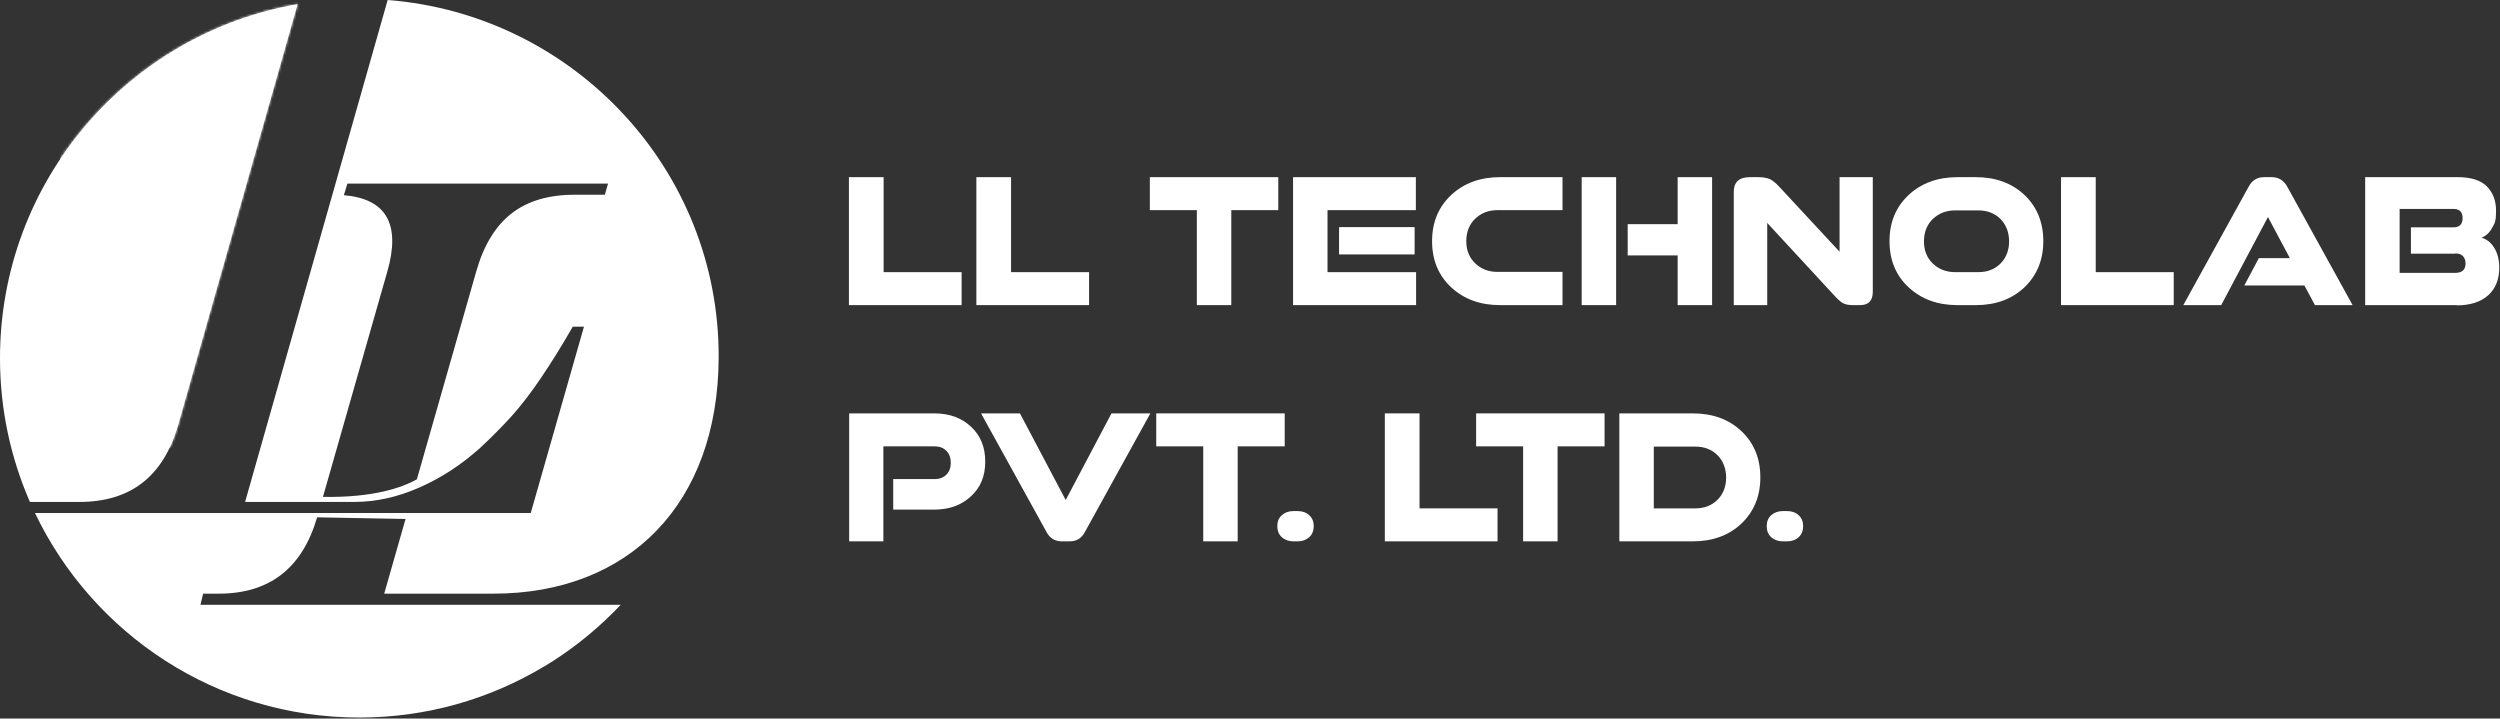 <svg xmlns="http://www.w3.org/2000/svg" width="1016" height="292" viewBox="0 0 1016 292" fill="none"><rect x="0" y="0" width="1016" height="292" fill="#333333" stroke="none"/><path fill-rule="evenodd" clip-rule="evenodd" d="M157.547 0C232.815 5.871 292.497 68.806 292.065 145.581C291.731 204.734 255.726 241.264 200.509 241.264H156.142L164.814 210.907L128.873 210.24C122.853 230.921 109.531 241.264 88.903 241.264H82.547L81.466 245.78H245.868H252.249H252.257C252.103 245.943 251.947 246.104 251.792 246.266L251.524 246.548C251.157 246.931 250.789 247.312 250.418 247.691L249.872 248.248C249.661 248.462 249.448 248.674 249.235 248.886C240.822 257.308 231.389 264.709 221.131 270.881L221.127 270.847C199.187 284.031 173.496 291.612 146.034 291.612C87.911 291.612 37.724 257.653 14.219 208.495H215.693L237.324 132.767H232.766C228.262 140.628 223.938 147.57 219.823 153.633C215.761 159.655 211.783 164.798 207.972 169.063C204.131 173.286 199.89 177.593 195.219 181.942C187.508 188.883 179.235 194.278 170.346 198.166C161.499 202.055 152.712 203.979 143.973 203.979H99.607L157.547 0ZM141.18 74.628H247.102L245.812 79.144H233.435C222.897 79.144 214.391 81.695 207.886 86.755C201.381 91.815 196.597 99.634 193.563 110.255L169.414 194.801C163.468 198.125 151.843 202.297 131.248 201.931L157.435 110.255C162.904 91.107 157.008 80.798 139.749 79.328L141.18 74.628Z" fill="white"></path><path fill-rule="evenodd" clip-rule="evenodd" d="M12.157 203.979C4.343 186.094 0 166.346 0 145.581C0 73.488 52.245 13.603 120.937 1.705L72.433 172.617C66.497 193.536 53.104 203.979 32.364 203.979L12.157 203.979Z" fill="url(#paint0_linear_541_33)"></path><mask id="mask0_541_33" style="mask-type:luminance" maskUnits="userSpaceOnUse" x="0" y="1" width="121" height="203"><path d="M12.157 203.979C4.343 186.094 0 166.346 0 145.581C0 73.488 52.245 13.603 120.937 1.705L72.433 172.617C66.497 193.536 53.104 203.979 32.364 203.979L12.157 203.979Z" fill="white"></path></mask><g mask="url(#mask0_541_33)"><path fill-rule="evenodd" clip-rule="evenodd" d="M31.611 7.51C31.611 7.51 -6.737 130.78 93.604 203.312C193.945 275.844 151.433 -22.695 151.433 -22.695L31.611 7.51Z" fill="white"></path></g><path d="M390.8 124H345V72H359.1V110.6H390.8V124Z" fill="white"></path><path d="M442.597 124H396.797V72H410.897V110.6H442.597V124Z" fill="white"></path><path d="M500.397 124H486.397V85.4H467.297V72H519.497V85.4H500.397V124Z" fill="white"></path><path d="M575.5 124H525.5V72H575.4V85.4H539.5V110.6H575.5V124ZM574.9 103.4H544.2V92.3H574.9V103.4Z" fill="white"></path><path d="M635 124H609.6C601.6 124 595 121.6 589.8 116.8C584.6 112 582 105.7 582 98C582 90.3 584.6 84.1 589.8 79.2C595 74.4 601.6 72 609.6 72H635V85.4H608.6C604.9 85.4 601.9 86.6 599.5 88.9C597.1 91.2 595.9 94.3 595.9 98C595.9 101.7 597.1 104.7 599.5 107C601.9 109.3 604.9 110.5 608.6 110.5H635V123.9V124Z" fill="white"></path><path d="M656.797 124H642.797V72H656.797V124ZM695.797 124H681.797V103.8H661.497V91.1H681.797V72H695.797V124Z" fill="white"></path><path d="M755.802 124H753.002C751.202 124 749.802 123.7 748.802 123.1C747.802 122.5 746.502 121.3 745.002 119.6L718.202 90.6V124H704.602V77.9C704.602 74 706.802 72 711.102 72H714.502C716.502 72 718.102 72.3 719.302 72.8C720.502 73.4 721.702 74.4 723.002 75.8L747.602 102.3V72H761.102V118.6C761.102 122.2 759.402 124 755.902 124H755.802Z" fill="white"></path><path d="M802.998 124H795.498C787.498 124 780.898 121.6 775.698 116.8C770.498 112 767.898 105.7 767.898 98C767.898 90.3 770.498 84.1 775.698 79.2C780.898 74.4 787.498 72 795.498 72H802.998C810.998 72 817.598 74.4 822.698 79.2C827.798 84 830.398 90.3 830.398 98C830.398 105.7 827.798 111.9 822.698 116.8C817.598 121.6 810.998 124 802.998 124ZM794.598 110.6H803.998C807.698 110.6 810.698 109.4 812.998 107.1C815.298 104.8 816.498 101.7 816.498 98.1C816.498 94.5 815.298 91.3 812.998 89C810.698 86.7 807.598 85.5 803.998 85.5H794.598C790.898 85.5 787.898 86.7 785.498 89C783.098 91.3 781.898 94.4 781.898 98.1C781.898 101.8 783.098 104.8 785.498 107.1C787.898 109.4 790.898 110.6 794.598 110.6Z" fill="white"></path><path d="M883.402 124H837.602V72H851.702V110.6H883.402V124Z" fill="white"></path><path d="M955.997 124H940.797L936.497 116H912.097L917.997 104.9H930.597L921.697 88.2L902.697 124H887.297L913.897 75.8C915.297 73.2 917.397 72 920.097 72H923.297C925.997 72 928.097 73.3 929.497 75.8L956.097 124H955.997Z" fill="white"></path><path d="M998.503 124H961.203V72H998.803C1004.1 72 1008.1 73.2 1010.6 75.7C1013.1 78.2 1014.4 81.5 1014.4 85.7C1014.4 89.9 1013.9 90.7 1012.8 92.6C1011.8 94.5 1010.3 95.9 1008.5 96.6C1010.6 97.2 1012.4 98.6 1013.7 100.8C1015 102.9 1015.7 105.6 1015.7 108.8C1015.7 113.5 1014.2 117.3 1011.2 120C1008.2 122.7 1003.9 124.1 998.403 124.1L998.503 124ZM997.803 103.1H979.803V92.4H997.003C999.603 92.4 1000.8 91.1 1000.8 88.6C1000.8 86.1 999.503 84.9 997.003 84.9H975.203V110.9H997.803C1000.6 110.9 1002 109.6 1002 107.1C1002 104.6 1000.6 103 997.903 103L997.803 103.1Z" fill="white"></path><path d="M379.602 207.1H363.002V194.7H379.902C381.802 194.7 383.402 194.1 384.602 192.9C385.802 191.7 386.402 190.1 386.402 188.1C386.402 186.1 385.802 184.4 384.602 183.2C383.402 182 381.802 181.4 379.902 181.4H359.002V220H345.102V168H379.702C385.802 168 390.802 169.8 394.602 173.4C398.502 177 400.402 181.7 400.402 187.6C400.402 193.5 398.502 198.1 394.602 201.7C390.702 205.3 385.802 207.1 379.702 207.1H379.602Z" fill="white"></path><path d="M434.703 220H431.503C428.703 220 426.603 218.7 425.303 216.2L398.703 168H414.503L433.103 203.2L451.703 168H467.503L440.903 216.2C439.503 218.8 437.503 220 434.703 220Z" fill="white"></path><path d="M502.998 220H488.998V181.4H469.898V168H522.098V181.4H502.998V220Z" fill="white"></path><path d="M527.402 220H525.602C523.702 220 522.102 219.4 520.902 218.3C519.702 217.2 519.102 215.7 519.102 213.8C519.102 211.9 519.702 210.5 520.902 209.4C522.102 208.3 523.702 207.7 525.602 207.7H527.402C529.302 207.7 530.902 208.3 532.102 209.4C533.302 210.5 533.902 212 533.902 213.8C533.902 215.6 533.302 217.2 532.102 218.3C530.902 219.4 529.302 220 527.402 220Z" fill="white"></path><path d="M608.597 220H562.797V168H576.897V206.6H608.597V220Z" fill="white"></path><path d="M632.998 220H618.998V181.4H599.898V168H652.098V181.4H632.998V220Z" fill="white"></path><path d="M688.002 220H658.102V168H688.002C696.002 168 702.602 170.4 707.702 175.2C712.802 180 715.402 186.3 715.402 194C715.402 201.7 712.802 207.9 707.702 212.8C702.602 217.6 696.002 220 688.002 220ZM672.102 206.6H689.002C692.702 206.6 695.702 205.4 698.002 203.1C700.302 200.8 701.502 197.7 701.502 194.1C701.502 190.5 700.302 187.3 698.002 185C695.702 182.7 692.702 181.5 689.002 181.5H672.102V206.7V206.6Z" fill="white"></path><path d="M726.3 220H724.5C722.6 220 721 219.4 719.8 218.3C718.6 217.2 718 215.7 718 213.8C718 211.9 718.6 210.5 719.8 209.4C721 208.3 722.6 207.7 724.5 207.7H726.3C728.2 207.7 729.8 208.3 731 209.4C732.2 210.5 732.8 212 732.8 213.8C732.8 215.6 732.2 217.2 731 218.3C729.8 219.4 728.2 220 726.3 220Z" fill="white"></path><defs><linearGradient id="paint0_linear_541_33" x1="19.35" y1="102.843" x2="101.587" y2="102.843" gradientUnits="userSpaceOnUse"><stop stop-color="white"></stop><stop offset="1" stop-color="white"></stop></linearGradient></defs></svg>